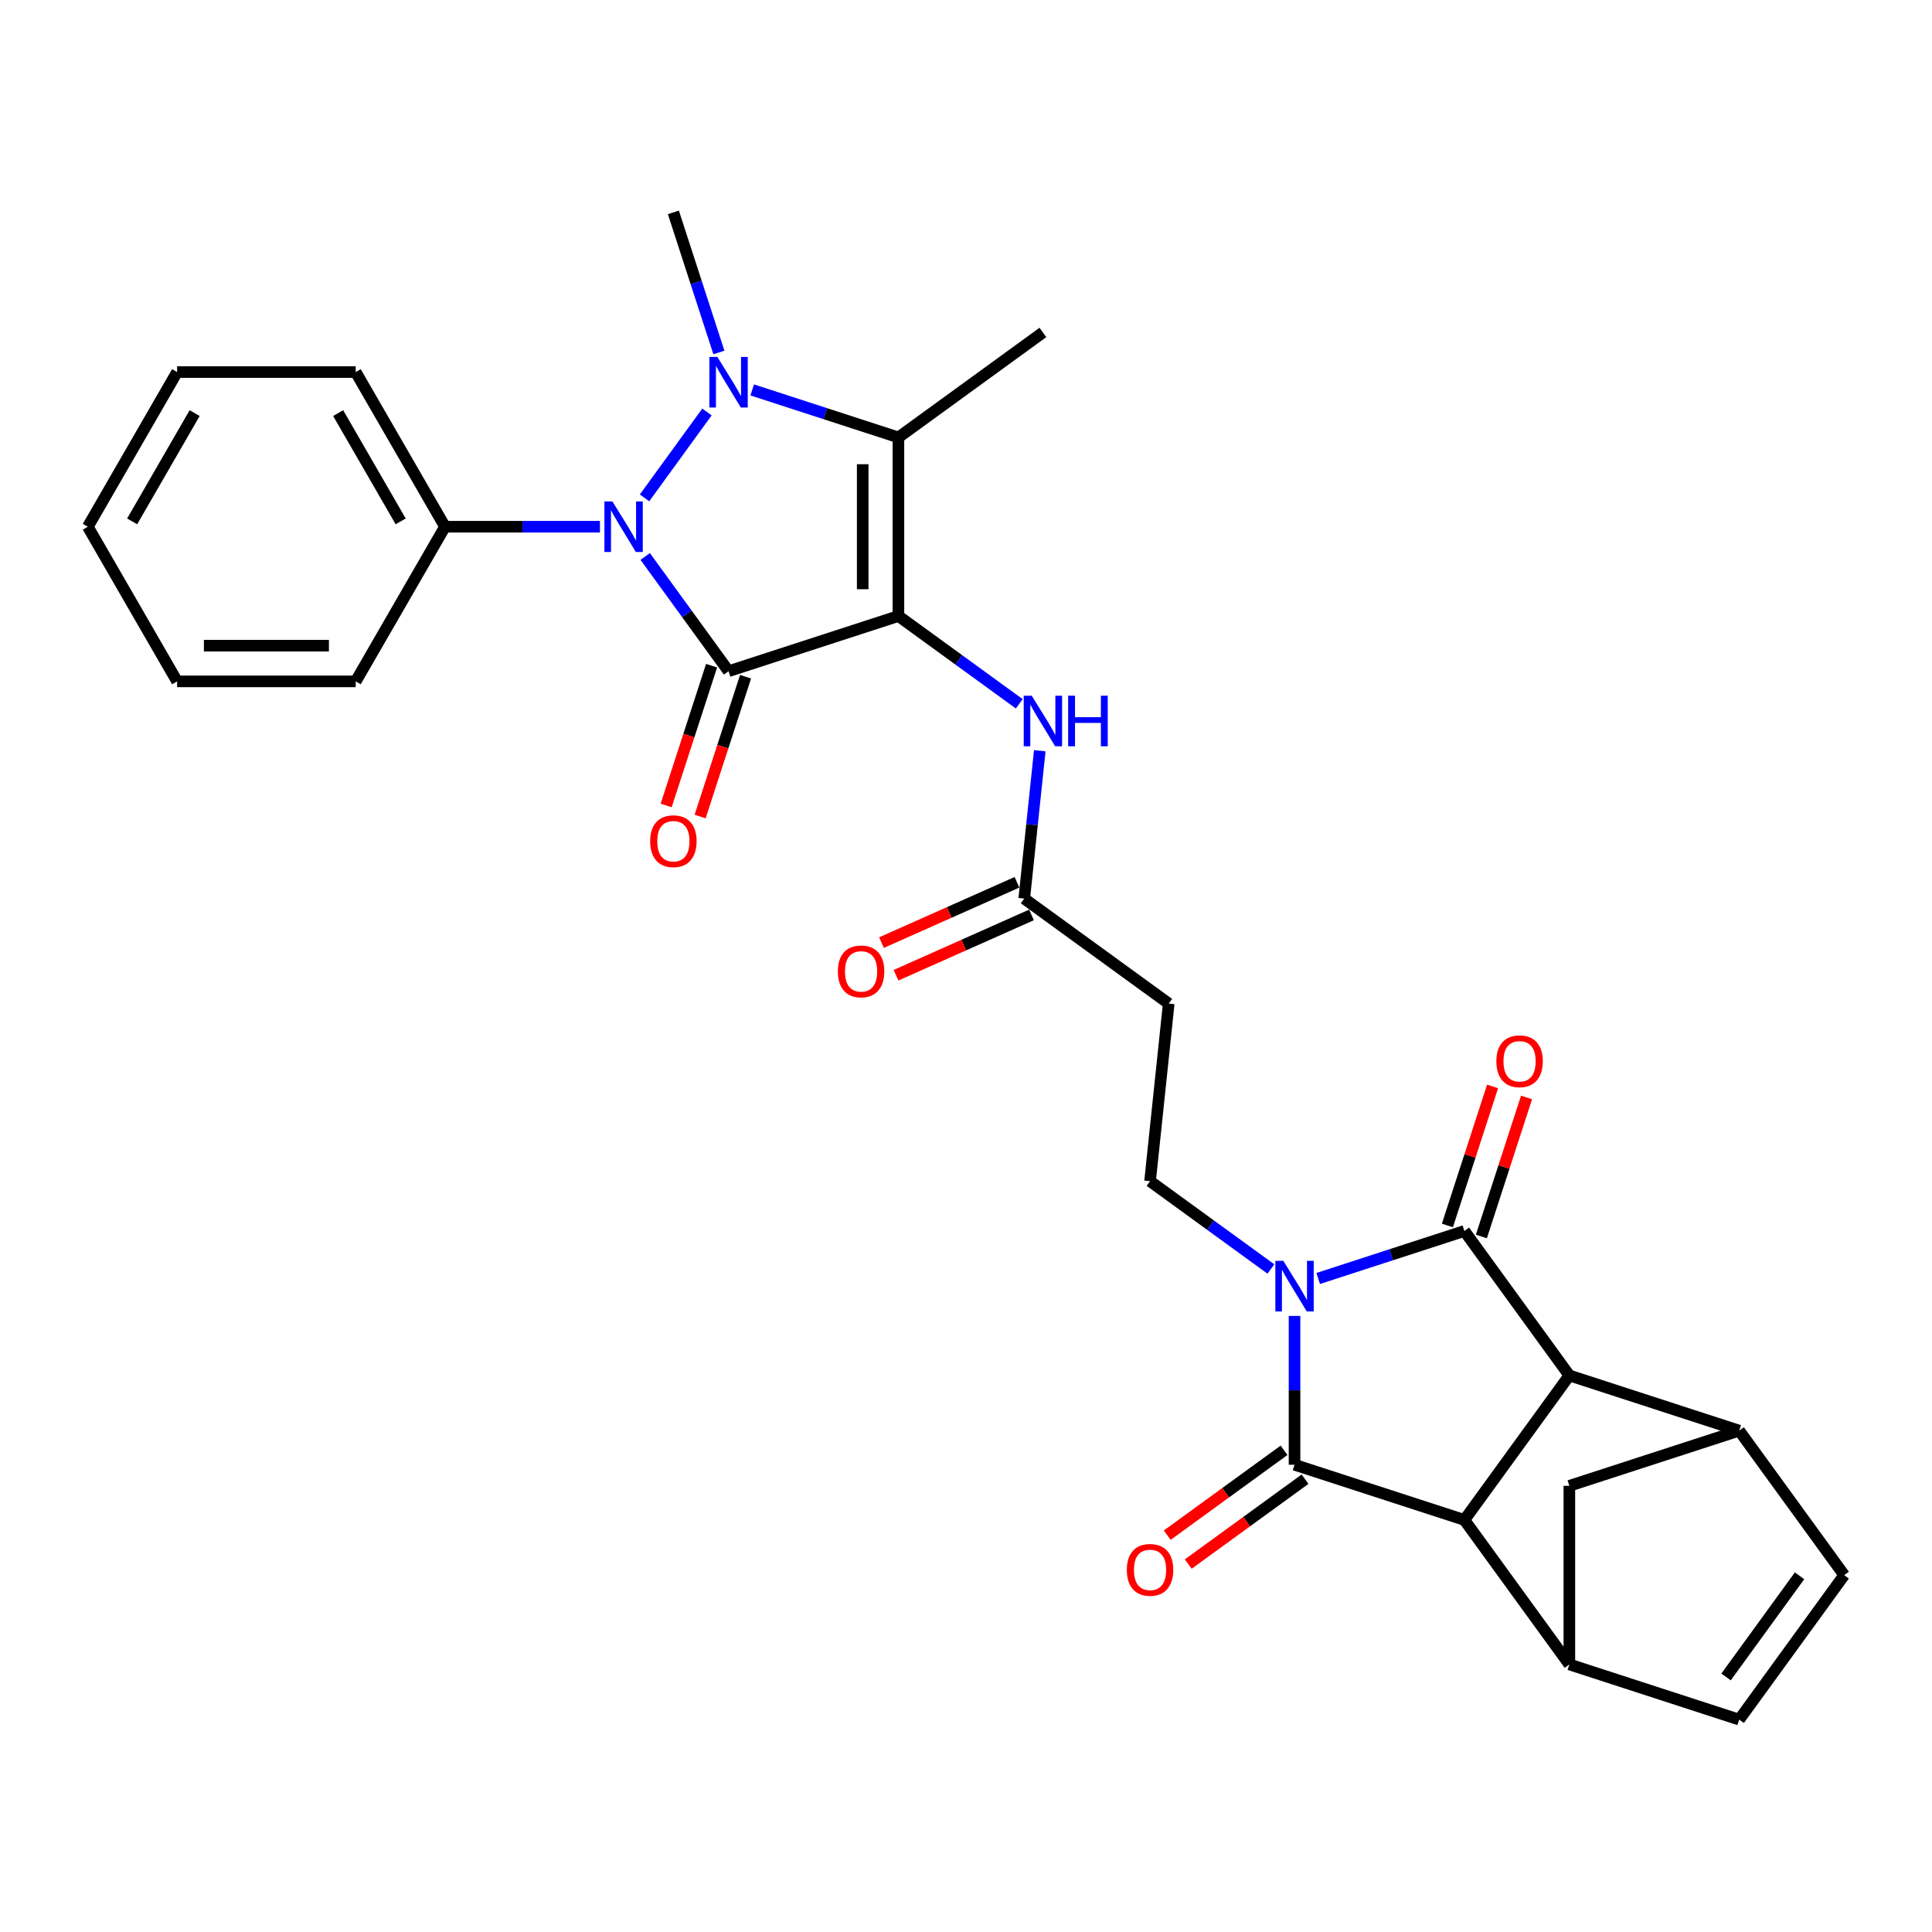 <?xml version='1.0' encoding='iso-8859-1'?>
<svg version='1.1' baseProfile='full'
              xmlns='http://www.w3.org/2000/svg'
                      xmlns:rdkit='http://www.rdkit.org/xml'
                      xmlns:xlink='http://www.w3.org/1999/xlink'
                  xml:space='preserve'
width='1000px' height='1000px' viewBox='0 0 1000 1000'>
<!-- END OF HEADER -->
<rect style='opacity:1.0;fill:#FFFFFF;stroke:none' width='1000' height='1000' x='0' y='0'> </rect>
<path class='bond-0' d='M 465.02,318.849 L 377.105,347.414' style='fill:none;fill-rule:evenodd;stroke:#000000;stroke-width:6px;stroke-linecap:butt;stroke-linejoin:miter;stroke-opacity:1' />
<path class='bond-6' d='M 465.02,318.849 L 465.02,226.41' style='fill:none;fill-rule:evenodd;stroke:#000000;stroke-width:6px;stroke-linecap:butt;stroke-linejoin:miter;stroke-opacity:1' />
<path class='bond-6' d='M 446.532,304.983 L 446.532,240.276' style='fill:none;fill-rule:evenodd;stroke:#000000;stroke-width:6px;stroke-linecap:butt;stroke-linejoin:miter;stroke-opacity:1' />
<path class='bond-11' d='M 465.02,318.849 L 496.292,341.57' style='fill:none;fill-rule:evenodd;stroke:#000000;stroke-width:6px;stroke-linecap:butt;stroke-linejoin:miter;stroke-opacity:1' />
<path class='bond-11' d='M 496.292,341.57 L 527.565,364.291' style='fill:none;fill-rule:evenodd;stroke:#0000FF;stroke-width:6px;stroke-linecap:butt;stroke-linejoin:miter;stroke-opacity:1' />
<path class='bond-3' d='M 377.105,347.414 L 355.532,317.722' style='fill:none;fill-rule:evenodd;stroke:#000000;stroke-width:6px;stroke-linecap:butt;stroke-linejoin:miter;stroke-opacity:1' />
<path class='bond-3' d='M 355.532,317.722 L 333.96,288.03' style='fill:none;fill-rule:evenodd;stroke:#0000FF;stroke-width:6px;stroke-linecap:butt;stroke-linejoin:miter;stroke-opacity:1' />
<path class='bond-18' d='M 368.314,344.557 L 356.557,380.741' style='fill:none;fill-rule:evenodd;stroke:#000000;stroke-width:6px;stroke-linecap:butt;stroke-linejoin:miter;stroke-opacity:1' />
<path class='bond-18' d='M 356.557,380.741 L 344.8,416.924' style='fill:none;fill-rule:evenodd;stroke:#FF0000;stroke-width:6px;stroke-linecap:butt;stroke-linejoin:miter;stroke-opacity:1' />
<path class='bond-18' d='M 385.896,350.27 L 374.14,386.454' style='fill:none;fill-rule:evenodd;stroke:#000000;stroke-width:6px;stroke-linecap:butt;stroke-linejoin:miter;stroke-opacity:1' />
<path class='bond-18' d='M 374.14,386.454 L 362.383,422.637' style='fill:none;fill-rule:evenodd;stroke:#FF0000;stroke-width:6px;stroke-linecap:butt;stroke-linejoin:miter;stroke-opacity:1' />
<path class='bond-1' d='M 657.809,656.824 L 626.536,634.103' style='fill:none;fill-rule:evenodd;stroke:#0000FF;stroke-width:6px;stroke-linecap:butt;stroke-linejoin:miter;stroke-opacity:1' />
<path class='bond-1' d='M 626.536,634.103 L 595.264,611.382' style='fill:none;fill-rule:evenodd;stroke:#000000;stroke-width:6px;stroke-linecap:butt;stroke-linejoin:miter;stroke-opacity:1' />
<path class='bond-4' d='M 682.287,661.739 L 720.125,649.445' style='fill:none;fill-rule:evenodd;stroke:#0000FF;stroke-width:6px;stroke-linecap:butt;stroke-linejoin:miter;stroke-opacity:1' />
<path class='bond-4' d='M 720.125,649.445 L 757.963,637.151' style='fill:none;fill-rule:evenodd;stroke:#000000;stroke-width:6px;stroke-linecap:butt;stroke-linejoin:miter;stroke-opacity:1' />
<path class='bond-5' d='M 670.048,681.116 L 670.048,719.636' style='fill:none;fill-rule:evenodd;stroke:#0000FF;stroke-width:6px;stroke-linecap:butt;stroke-linejoin:miter;stroke-opacity:1' />
<path class='bond-5' d='M 670.048,719.636 L 670.048,758.155' style='fill:none;fill-rule:evenodd;stroke:#000000;stroke-width:6px;stroke-linecap:butt;stroke-linejoin:miter;stroke-opacity:1' />
<path class='bond-2' d='M 389.344,201.822 L 427.182,214.116' style='fill:none;fill-rule:evenodd;stroke:#0000FF;stroke-width:6px;stroke-linecap:butt;stroke-linejoin:miter;stroke-opacity:1' />
<path class='bond-2' d='M 427.182,214.116 L 465.02,226.41' style='fill:none;fill-rule:evenodd;stroke:#000000;stroke-width:6px;stroke-linecap:butt;stroke-linejoin:miter;stroke-opacity:1' />
<path class='bond-23' d='M 372.101,182.445 L 360.321,146.187' style='fill:none;fill-rule:evenodd;stroke:#0000FF;stroke-width:6px;stroke-linecap:butt;stroke-linejoin:miter;stroke-opacity:1' />
<path class='bond-23' d='M 360.321,146.187 L 348.54,109.93' style='fill:none;fill-rule:evenodd;stroke:#000000;stroke-width:6px;stroke-linecap:butt;stroke-linejoin:miter;stroke-opacity:1' />
<path class='bond-30' d='M 365.916,213.245 L 333.614,257.705' style='fill:none;fill-rule:evenodd;stroke:#0000FF;stroke-width:6px;stroke-linecap:butt;stroke-linejoin:miter;stroke-opacity:1' />
<path class='bond-21' d='M 310.532,272.629 L 270.432,272.629' style='fill:none;fill-rule:evenodd;stroke:#0000FF;stroke-width:6px;stroke-linecap:butt;stroke-linejoin:miter;stroke-opacity:1' />
<path class='bond-21' d='M 270.432,272.629 L 230.332,272.629' style='fill:none;fill-rule:evenodd;stroke:#000000;stroke-width:6px;stroke-linecap:butt;stroke-linejoin:miter;stroke-opacity:1' />
<path class='bond-8' d='M 757.963,637.151 L 812.297,711.935' style='fill:none;fill-rule:evenodd;stroke:#000000;stroke-width:6px;stroke-linecap:butt;stroke-linejoin:miter;stroke-opacity:1' />
<path class='bond-20' d='M 766.754,640.007 L 778.445,604.028' style='fill:none;fill-rule:evenodd;stroke:#000000;stroke-width:6px;stroke-linecap:butt;stroke-linejoin:miter;stroke-opacity:1' />
<path class='bond-20' d='M 778.445,604.028 L 790.135,568.048' style='fill:none;fill-rule:evenodd;stroke:#FF0000;stroke-width:6px;stroke-linecap:butt;stroke-linejoin:miter;stroke-opacity:1' />
<path class='bond-20' d='M 749.171,634.294 L 760.862,598.315' style='fill:none;fill-rule:evenodd;stroke:#000000;stroke-width:6px;stroke-linecap:butt;stroke-linejoin:miter;stroke-opacity:1' />
<path class='bond-20' d='M 760.862,598.315 L 772.552,562.335' style='fill:none;fill-rule:evenodd;stroke:#FF0000;stroke-width:6px;stroke-linecap:butt;stroke-linejoin:miter;stroke-opacity:1' />
<path class='bond-7' d='M 670.048,758.155 L 757.963,786.72' style='fill:none;fill-rule:evenodd;stroke:#000000;stroke-width:6px;stroke-linecap:butt;stroke-linejoin:miter;stroke-opacity:1' />
<path class='bond-19' d='M 664.615,750.676 L 634.386,772.638' style='fill:none;fill-rule:evenodd;stroke:#000000;stroke-width:6px;stroke-linecap:butt;stroke-linejoin:miter;stroke-opacity:1' />
<path class='bond-19' d='M 634.386,772.638 L 604.158,794.601' style='fill:none;fill-rule:evenodd;stroke:#FF0000;stroke-width:6px;stroke-linecap:butt;stroke-linejoin:miter;stroke-opacity:1' />
<path class='bond-19' d='M 675.482,765.633 L 645.253,787.595' style='fill:none;fill-rule:evenodd;stroke:#000000;stroke-width:6px;stroke-linecap:butt;stroke-linejoin:miter;stroke-opacity:1' />
<path class='bond-19' d='M 645.253,787.595 L 615.025,809.557' style='fill:none;fill-rule:evenodd;stroke:#FF0000;stroke-width:6px;stroke-linecap:butt;stroke-linejoin:miter;stroke-opacity:1' />
<path class='bond-24' d='M 465.02,226.41 L 539.804,172.076' style='fill:none;fill-rule:evenodd;stroke:#000000;stroke-width:6px;stroke-linecap:butt;stroke-linejoin:miter;stroke-opacity:1' />
<path class='bond-9' d='M 757.963,786.72 L 812.297,861.504' style='fill:none;fill-rule:evenodd;stroke:#000000;stroke-width:6px;stroke-linecap:butt;stroke-linejoin:miter;stroke-opacity:1' />
<path class='bond-32' d='M 757.963,786.72 L 812.297,711.935' style='fill:none;fill-rule:evenodd;stroke:#000000;stroke-width:6px;stroke-linecap:butt;stroke-linejoin:miter;stroke-opacity:1' />
<path class='bond-10' d='M 812.297,711.935 L 900.211,740.501' style='fill:none;fill-rule:evenodd;stroke:#000000;stroke-width:6px;stroke-linecap:butt;stroke-linejoin:miter;stroke-opacity:1' />
<path class='bond-14' d='M 812.297,861.504 L 900.211,890.07' style='fill:none;fill-rule:evenodd;stroke:#000000;stroke-width:6px;stroke-linecap:butt;stroke-linejoin:miter;stroke-opacity:1' />
<path class='bond-15' d='M 812.297,861.504 L 812.297,769.066' style='fill:none;fill-rule:evenodd;stroke:#000000;stroke-width:6px;stroke-linecap:butt;stroke-linejoin:miter;stroke-opacity:1' />
<path class='bond-13' d='M 900.211,740.501 L 954.545,815.285' style='fill:none;fill-rule:evenodd;stroke:#000000;stroke-width:6px;stroke-linecap:butt;stroke-linejoin:miter;stroke-opacity:1' />
<path class='bond-33' d='M 900.211,740.501 L 812.297,769.066' style='fill:none;fill-rule:evenodd;stroke:#000000;stroke-width:6px;stroke-linecap:butt;stroke-linejoin:miter;stroke-opacity:1' />
<path class='bond-16' d='M 538.185,388.583 L 534.163,426.849' style='fill:none;fill-rule:evenodd;stroke:#0000FF;stroke-width:6px;stroke-linecap:butt;stroke-linejoin:miter;stroke-opacity:1' />
<path class='bond-16' d='M 534.163,426.849 L 530.142,465.115' style='fill:none;fill-rule:evenodd;stroke:#000000;stroke-width:6px;stroke-linecap:butt;stroke-linejoin:miter;stroke-opacity:1' />
<path class='bond-12' d='M 595.264,611.382 L 604.926,519.449' style='fill:none;fill-rule:evenodd;stroke:#000000;stroke-width:6px;stroke-linecap:butt;stroke-linejoin:miter;stroke-opacity:1' />
<path class='bond-34' d='M 954.545,815.285 L 900.211,890.07' style='fill:none;fill-rule:evenodd;stroke:#000000;stroke-width:6px;stroke-linecap:butt;stroke-linejoin:miter;stroke-opacity:1' />
<path class='bond-34' d='M 931.438,815.636 L 893.405,867.985' style='fill:none;fill-rule:evenodd;stroke:#000000;stroke-width:6px;stroke-linecap:butt;stroke-linejoin:miter;stroke-opacity:1' />
<path class='bond-17' d='M 530.142,465.115 L 604.926,519.449' style='fill:none;fill-rule:evenodd;stroke:#000000;stroke-width:6px;stroke-linecap:butt;stroke-linejoin:miter;stroke-opacity:1' />
<path class='bond-22' d='M 526.382,456.671 L 491.322,472.28' style='fill:none;fill-rule:evenodd;stroke:#000000;stroke-width:6px;stroke-linecap:butt;stroke-linejoin:miter;stroke-opacity:1' />
<path class='bond-22' d='M 491.322,472.28 L 456.263,487.89' style='fill:none;fill-rule:evenodd;stroke:#FF0000;stroke-width:6px;stroke-linecap:butt;stroke-linejoin:miter;stroke-opacity:1' />
<path class='bond-22' d='M 533.901,473.56 L 498.842,489.17' style='fill:none;fill-rule:evenodd;stroke:#000000;stroke-width:6px;stroke-linecap:butt;stroke-linejoin:miter;stroke-opacity:1' />
<path class='bond-22' d='M 498.842,489.17 L 463.782,504.779' style='fill:none;fill-rule:evenodd;stroke:#FF0000;stroke-width:6px;stroke-linecap:butt;stroke-linejoin:miter;stroke-opacity:1' />
<path class='bond-25' d='M 230.332,272.629 L 184.113,192.575' style='fill:none;fill-rule:evenodd;stroke:#000000;stroke-width:6px;stroke-linecap:butt;stroke-linejoin:miter;stroke-opacity:1' />
<path class='bond-25' d='M 207.388,269.865 L 175.035,213.827' style='fill:none;fill-rule:evenodd;stroke:#000000;stroke-width:6px;stroke-linecap:butt;stroke-linejoin:miter;stroke-opacity:1' />
<path class='bond-26' d='M 230.332,272.629 L 184.113,352.684' style='fill:none;fill-rule:evenodd;stroke:#000000;stroke-width:6px;stroke-linecap:butt;stroke-linejoin:miter;stroke-opacity:1' />
<path class='bond-28' d='M 184.113,192.575 L 91.674,192.575' style='fill:none;fill-rule:evenodd;stroke:#000000;stroke-width:6px;stroke-linecap:butt;stroke-linejoin:miter;stroke-opacity:1' />
<path class='bond-27' d='M 184.113,352.684 L 91.674,352.684' style='fill:none;fill-rule:evenodd;stroke:#000000;stroke-width:6px;stroke-linecap:butt;stroke-linejoin:miter;stroke-opacity:1' />
<path class='bond-27' d='M 170.247,334.196 L 105.54,334.196' style='fill:none;fill-rule:evenodd;stroke:#000000;stroke-width:6px;stroke-linecap:butt;stroke-linejoin:miter;stroke-opacity:1' />
<path class='bond-29' d='M 91.674,352.684 L 45.455,272.629' style='fill:none;fill-rule:evenodd;stroke:#000000;stroke-width:6px;stroke-linecap:butt;stroke-linejoin:miter;stroke-opacity:1' />
<path class='bond-31' d='M 91.674,192.575 L 45.455,272.629' style='fill:none;fill-rule:evenodd;stroke:#000000;stroke-width:6px;stroke-linecap:butt;stroke-linejoin:miter;stroke-opacity:1' />
<path class='bond-31' d='M 100.752,213.827 L 68.398,269.865' style='fill:none;fill-rule:evenodd;stroke:#000000;stroke-width:6px;stroke-linecap:butt;stroke-linejoin:miter;stroke-opacity:1' />
<path  class='atom-2' d='M 664.261 652.627
L 672.84 666.492
Q 673.69 667.861, 675.058 670.338
Q 676.426 672.815, 676.5 672.963
L 676.5 652.627
L 679.976 652.627
L 679.976 678.805
L 676.389 678.805
L 667.183 663.645
Q 666.11 661.871, 664.964 659.837
Q 663.855 657.803, 663.522 657.175
L 663.522 678.805
L 660.12 678.805
L 660.12 652.627
L 664.261 652.627
' fill='#0000FF'/>
<path  class='atom-3' d='M 371.318 184.756
L 379.897 198.621
Q 380.747 199.989, 382.115 202.467
Q 383.483 204.944, 383.557 205.092
L 383.557 184.756
L 387.033 184.756
L 387.033 210.934
L 383.446 210.934
L 374.239 195.774
Q 373.167 193.999, 372.021 191.966
Q 370.912 189.932, 370.579 189.304
L 370.579 210.934
L 367.177 210.934
L 367.177 184.756
L 371.318 184.756
' fill='#0000FF'/>
<path  class='atom-4' d='M 316.984 259.54
L 325.563 273.406
Q 326.413 274.774, 327.781 277.251
Q 329.149 279.729, 329.223 279.877
L 329.223 259.54
L 332.699 259.54
L 332.699 285.719
L 329.112 285.719
L 319.905 270.559
Q 318.833 268.784, 317.687 266.75
Q 316.577 264.717, 316.245 264.088
L 316.245 285.719
L 312.843 285.719
L 312.843 259.54
L 316.984 259.54
' fill='#0000FF'/>
<path  class='atom-12' d='M 534.017 360.094
L 542.596 373.959
Q 543.446 375.328, 544.814 377.805
Q 546.182 380.282, 546.256 380.43
L 546.256 360.094
L 549.732 360.094
L 549.732 386.272
L 546.145 386.272
L 536.938 371.112
Q 535.866 369.337, 534.72 367.304
Q 533.611 365.27, 533.278 364.642
L 533.278 386.272
L 529.876 386.272
L 529.876 360.094
L 534.017 360.094
' fill='#0000FF'/>
<path  class='atom-12' d='M 552.875 360.094
L 556.425 360.094
L 556.425 371.223
L 569.81 371.223
L 569.81 360.094
L 573.359 360.094
L 573.359 386.272
L 569.81 386.272
L 569.81 374.181
L 556.425 374.181
L 556.425 386.272
L 552.875 386.272
L 552.875 360.094
' fill='#0000FF'/>
<path  class='atom-19' d='M 336.523 435.402
Q 336.523 429.117, 339.629 425.604
Q 342.735 422.091, 348.54 422.091
Q 354.345 422.091, 357.451 425.604
Q 360.557 429.117, 360.557 435.402
Q 360.557 441.762, 357.414 445.386
Q 354.271 448.972, 348.54 448.972
Q 342.772 448.972, 339.629 445.386
Q 336.523 441.799, 336.523 435.402
M 348.54 446.014
Q 352.533 446.014, 354.678 443.352
Q 356.859 440.653, 356.859 435.402
Q 356.859 430.263, 354.678 427.675
Q 352.533 425.049, 348.54 425.049
Q 344.547 425.049, 342.365 427.638
Q 340.22 430.226, 340.22 435.402
Q 340.22 440.69, 342.365 443.352
Q 344.547 446.014, 348.54 446.014
' fill='#FF0000'/>
<path  class='atom-20' d='M 583.247 812.563
Q 583.247 806.277, 586.353 802.764
Q 589.458 799.252, 595.264 799.252
Q 601.069 799.252, 604.175 802.764
Q 607.281 806.277, 607.281 812.563
Q 607.281 818.923, 604.138 822.546
Q 600.995 826.133, 595.264 826.133
Q 589.495 826.133, 586.353 822.546
Q 583.247 818.96, 583.247 812.563
M 595.264 823.175
Q 599.257 823.175, 601.402 820.513
Q 603.583 817.813, 603.583 812.563
Q 603.583 807.423, 601.402 804.835
Q 599.257 802.21, 595.264 802.21
Q 591.27 802.21, 589.089 804.798
Q 586.944 807.386, 586.944 812.563
Q 586.944 817.85, 589.089 820.513
Q 591.27 823.175, 595.264 823.175
' fill='#FF0000'/>
<path  class='atom-21' d='M 774.511 549.31
Q 774.511 543.024, 777.617 539.512
Q 780.723 535.999, 786.528 535.999
Q 792.333 535.999, 795.439 539.512
Q 798.545 543.024, 798.545 549.31
Q 798.545 555.67, 795.402 559.294
Q 792.259 562.88, 786.528 562.88
Q 780.76 562.88, 777.617 559.294
Q 774.511 555.707, 774.511 549.31
M 786.528 559.922
Q 790.521 559.922, 792.666 557.26
Q 794.847 554.561, 794.847 549.31
Q 794.847 544.171, 792.666 541.582
Q 790.521 538.957, 786.528 538.957
Q 782.534 538.957, 780.353 541.545
Q 778.208 544.134, 778.208 549.31
Q 778.208 554.598, 780.353 557.26
Q 782.534 559.922, 786.528 559.922
' fill='#FF0000'/>
<path  class='atom-23' d='M 433.678 502.788
Q 433.678 496.502, 436.783 492.989
Q 439.889 489.476, 445.695 489.476
Q 451.5 489.476, 454.606 492.989
Q 457.712 496.502, 457.712 502.788
Q 457.712 509.147, 454.569 512.771
Q 451.426 516.358, 445.695 516.358
Q 439.926 516.358, 436.783 512.771
Q 433.678 509.184, 433.678 502.788
M 445.695 513.399
Q 449.688 513.399, 451.832 510.737
Q 454.014 508.038, 454.014 502.788
Q 454.014 497.648, 451.832 495.06
Q 449.688 492.434, 445.695 492.434
Q 441.701 492.434, 439.52 495.023
Q 437.375 497.611, 437.375 502.788
Q 437.375 508.075, 439.52 510.737
Q 441.701 513.399, 445.695 513.399
' fill='#FF0000'/>
</svg>
